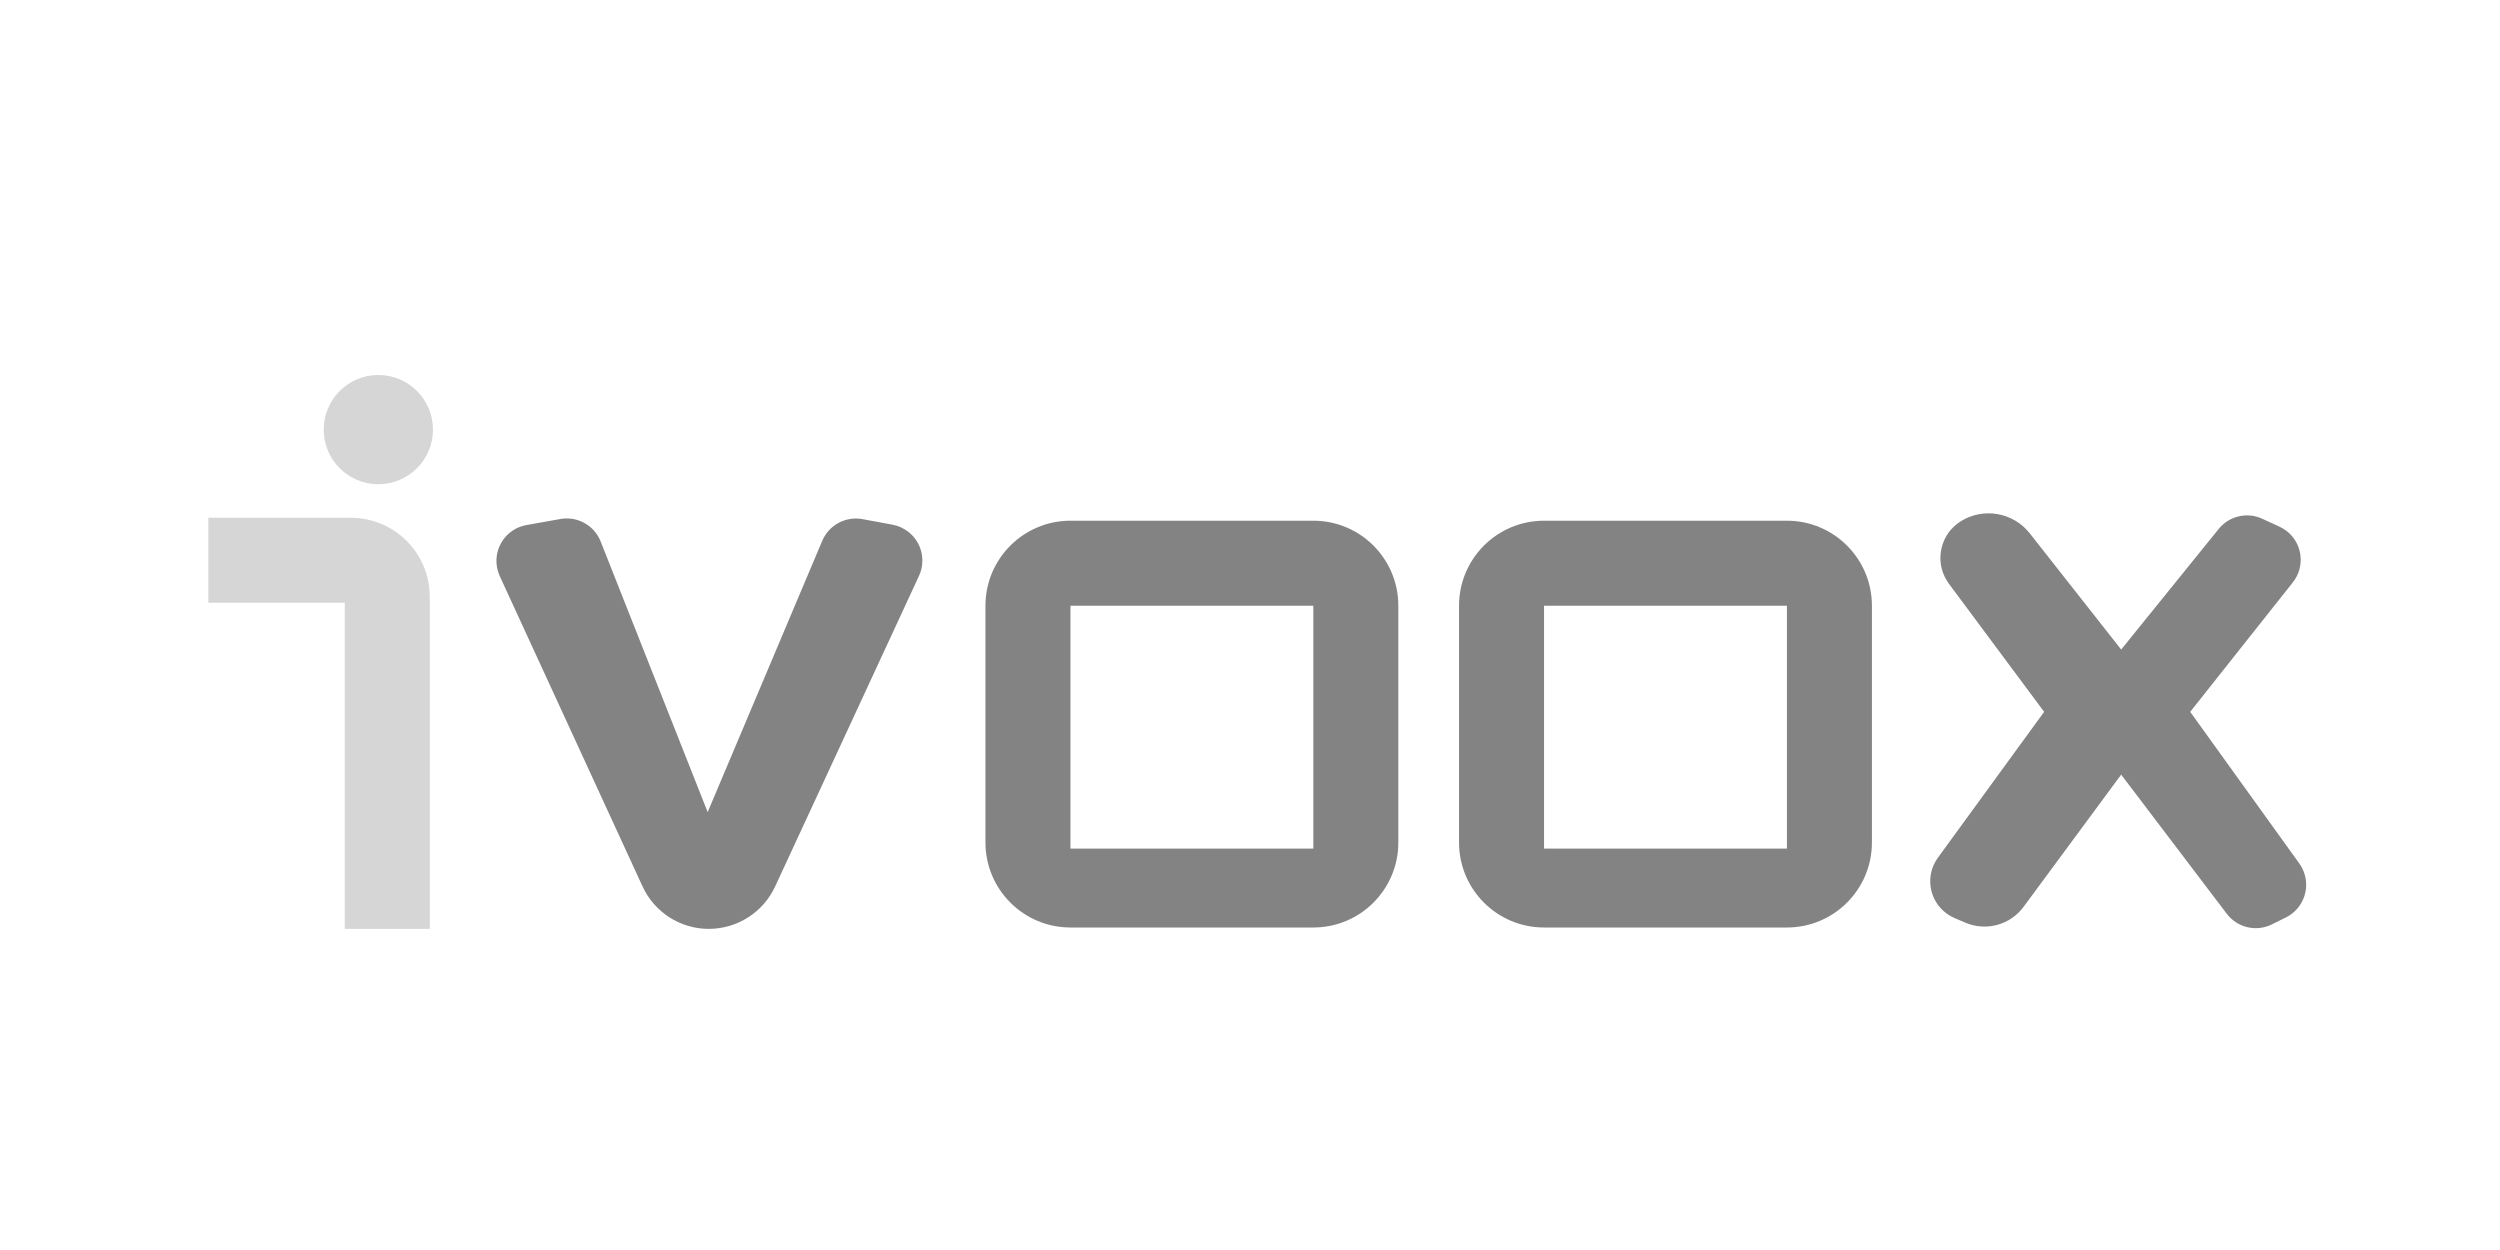 <?xml version="1.0" encoding="UTF-8"?>
<svg width="60px" height="30px" viewBox="0 0 60 30" version="1.1" xmlns="http://www.w3.org/2000/svg" xmlns:xlink="http://www.w3.org/1999/xlink">
    <title>Ivoox@3x</title>
    <g id="Ivoox" stroke="none" stroke-width="1" fill="none" fill-rule="evenodd">
        <g id="Puedes-escucharlo-en-Copy" transform="translate(-340, 3)">
            <g id="logos-webs-copy-2" transform="translate(130, 0)">
                <g id="Stacked-Group">
                    <g id="Ivoox-logo" transform="translate(215, 6)">
                        <path d="M5.95333306e-15,4.446 L3.421,4.446 C3.904,4.446 4.295,4.837 4.295,5.32 L4.295,13.293 L4.295,13.293" id="Path-3" stroke="#D6D6D6" stroke-width="2.04"></path>
                        <circle id="Oval" fill="#D6D6D6" cx="4.08" cy="1.311" r="1.311"></circle>
                        <path d="M6.994,4.827 L10.421,12.274 C10.706,12.895 11.327,13.293 12.01,13.293 C12.694,13.293 13.315,12.896 13.603,12.276 L17.056,4.821 C17.259,4.382 17.068,3.863 16.63,3.66 C16.564,3.629 16.494,3.607 16.422,3.593 L15.699,3.459 C15.295,3.385 14.894,3.601 14.734,3.979 L11.984,10.491 L11.984,10.491 L9.416,3.996 C9.263,3.609 8.859,3.383 8.45,3.456 L7.636,3.601 C7.16,3.685 6.843,4.139 6.928,4.615 C6.941,4.688 6.963,4.759 6.994,4.827 Z" id="Path-6" fill="#838383"></path>
                        <path d="M26.52,3.497 C27.647,3.497 28.56,4.41 28.56,5.537 L28.56,11.22 C28.56,12.347 27.647,13.26 26.52,13.26 L20.691,13.26 C19.565,13.26 18.651,12.347 18.651,11.22 L18.651,5.537 C18.651,4.41 19.565,3.497 20.691,3.497 L26.52,3.497 Z M26.52,5.537 L20.691,5.537 L20.691,11.366 L26.52,11.366 L26.52,5.537 Z" id="Combined-Shape" fill="#838383"></path>
                        <path d="M37.886,3.497 C39.012,3.497 39.926,4.41 39.926,5.537 L39.926,11.22 C39.926,12.347 39.012,13.26 37.886,13.26 L32.057,13.26 C30.93,13.26 30.017,12.347 30.017,11.22 L30.017,5.537 C30.017,4.41 30.93,3.497 32.057,3.497 L37.886,3.497 Z M37.886,5.537 L32.057,5.537 L32.057,11.366 L37.886,11.366 L37.886,5.537 Z" id="Combined-Shape-Copy" fill="#838383"></path>
                        <path d="M45.908,6.589 L43.714,3.8 C43.317,3.296 42.604,3.171 42.059,3.51 C41.573,3.812 41.423,4.452 41.726,4.939 C41.741,4.963 41.757,4.987 41.774,5.01 L44.059,8.084 L44.059,8.084 L41.51,11.584 C41.197,12.013 41.292,12.614 41.721,12.926 C41.779,12.969 41.842,13.005 41.908,13.033 L42.168,13.144 C42.665,13.357 43.243,13.2 43.565,12.765 L45.908,9.591 L45.908,9.591 L48.442,12.93 C48.696,13.265 49.152,13.372 49.528,13.184 L49.864,13.017 C50.296,12.802 50.472,12.277 50.256,11.845 C50.235,11.803 50.211,11.762 50.184,11.724 L47.565,8.084 L47.565,8.084 L50.028,4.977 C50.328,4.599 50.264,4.049 49.886,3.749 C49.831,3.706 49.771,3.669 49.708,3.64 L49.294,3.45 C48.931,3.282 48.501,3.383 48.249,3.694 L45.908,6.589 L45.908,6.589 Z" id="Path-7" fill="#838383"></path>
                    </g>
                </g>
            </g>
        </g>
    </g>
</svg>